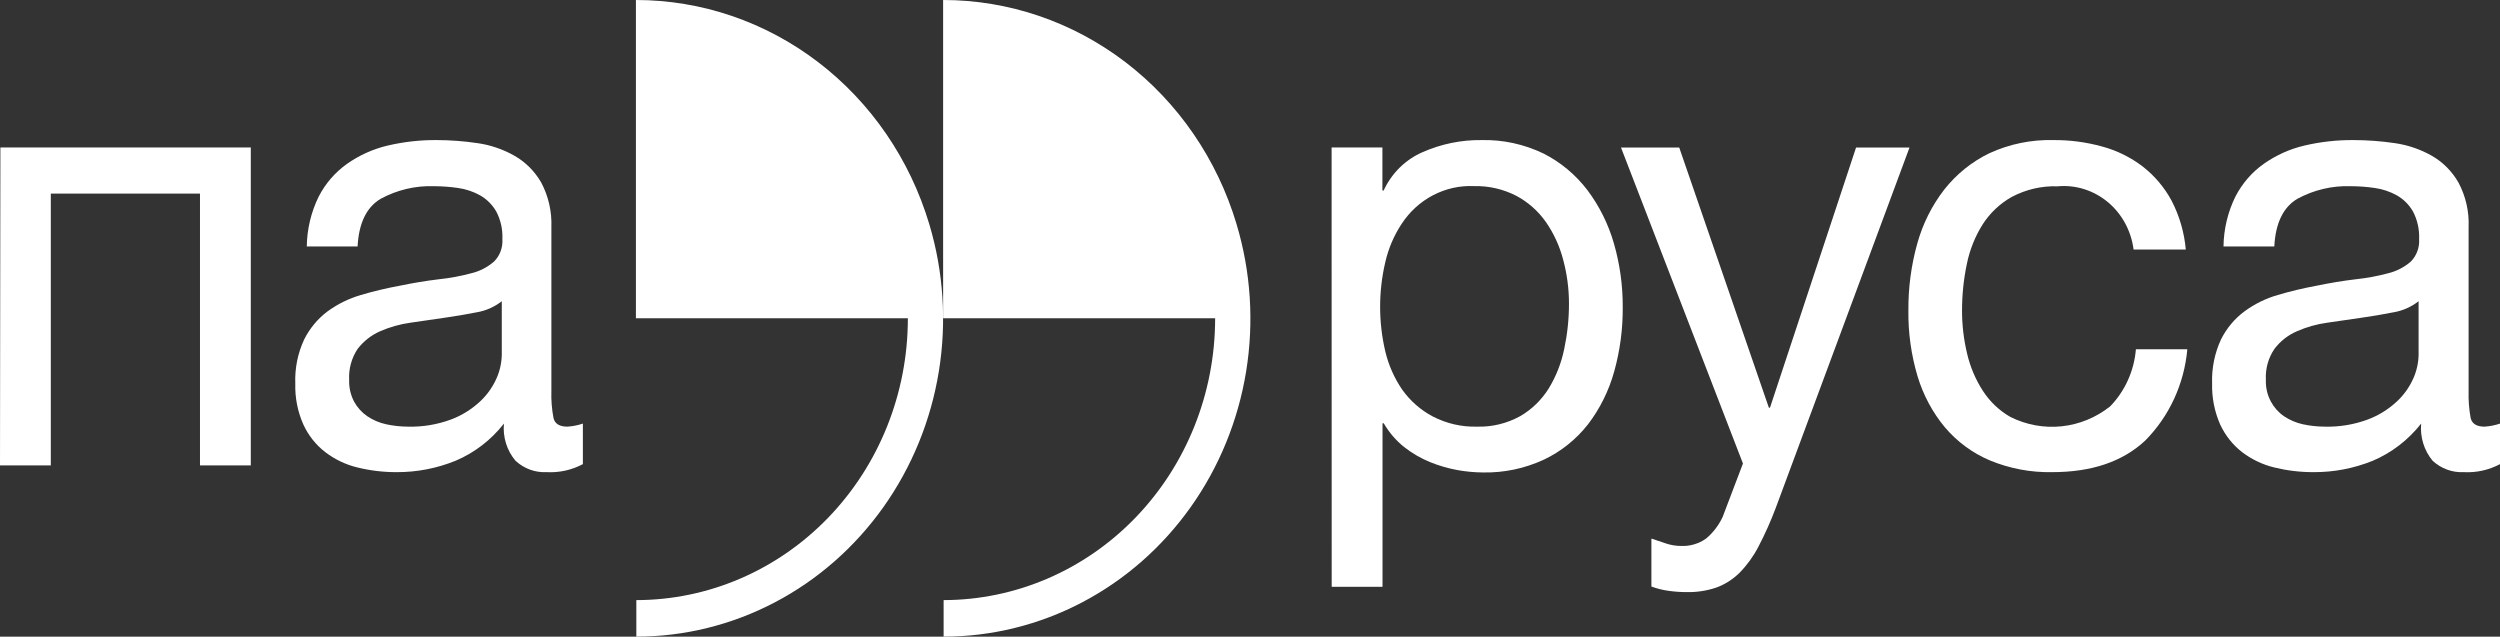 <?xml version="1.0" encoding="UTF-8"?> <svg xmlns="http://www.w3.org/2000/svg" width="161" height="41" viewBox="0 0 161 41" fill="none"><rect x="0" y="0" width="161" height="41" fill="#333333" stroke="none"/> <path d="M0.026 9.495H16.151V29.972H12.879V12.466H3.272V29.972H0L0.026 9.495Z" fill="white"></path> <path d="M25.555 30.406C24.705 30.41 23.857 30.31 23.029 30.107C22.277 29.929 21.569 29.591 20.948 29.117C20.342 28.652 19.857 28.039 19.534 27.333C19.168 26.509 18.991 25.608 19.017 24.702C18.979 23.717 19.177 22.739 19.593 21.853C19.952 21.138 20.468 20.52 21.099 20.049C21.749 19.576 22.473 19.22 23.238 18.998C24.051 18.758 24.874 18.561 25.706 18.408C26.596 18.224 27.446 18.082 28.245 17.987C28.96 17.913 29.669 17.782 30.365 17.594C30.9 17.466 31.398 17.208 31.818 16.841C32.004 16.655 32.148 16.43 32.241 16.18C32.333 15.931 32.372 15.663 32.354 15.396C32.382 14.775 32.244 14.158 31.955 13.612C31.703 13.181 31.347 12.826 30.921 12.582C30.481 12.338 30.002 12.177 29.508 12.107C28.994 12.032 28.476 11.993 27.957 11.991C26.764 11.948 25.58 12.226 24.521 12.799C23.605 13.341 23.108 14.365 23.029 15.871H19.757C19.772 14.755 20.034 13.657 20.523 12.663C20.959 11.815 21.588 11.088 22.355 10.547C23.149 9.99 24.037 9.592 24.973 9.373C26.008 9.131 27.066 9.012 28.127 9.021C29.003 9.023 29.878 9.089 30.745 9.217C31.582 9.335 32.392 9.611 33.133 10.031C33.844 10.437 34.438 11.032 34.854 11.754C35.323 12.637 35.549 13.636 35.509 14.643V25.177C35.49 25.761 35.536 26.346 35.646 26.92C35.731 27.293 36.032 27.476 36.543 27.476C36.881 27.454 37.215 27.388 37.537 27.279V29.89C36.818 30.272 36.015 30.45 35.208 30.406C34.471 30.445 33.749 30.182 33.199 29.673C32.924 29.348 32.716 28.968 32.587 28.556C32.459 28.144 32.413 27.71 32.453 27.279C31.626 28.337 30.554 29.16 29.338 29.673C28.133 30.162 26.849 30.411 25.555 30.406ZM26.281 27.476C27.217 27.499 28.148 27.345 29.03 27.021C29.72 26.765 30.355 26.374 30.902 25.868C31.355 25.451 31.721 24.94 31.975 24.369C32.189 23.891 32.305 23.371 32.315 22.843V19.398C31.844 19.766 31.294 20.011 30.712 20.11C30.057 20.239 29.357 20.361 28.631 20.463L26.432 20.782C25.757 20.876 25.096 21.063 24.469 21.338C23.908 21.584 23.416 21.971 23.035 22.463C22.642 23.048 22.448 23.753 22.486 24.464C22.468 24.954 22.579 25.439 22.806 25.868C23.013 26.245 23.302 26.565 23.651 26.804C24.018 27.051 24.426 27.226 24.855 27.32C25.324 27.423 25.802 27.475 26.281 27.476Z" fill="white"></path> <path d="M85.755 9.495H89.027V12.27H89.106C89.622 11.151 90.52 10.269 91.625 9.794C92.823 9.268 94.113 9.005 95.414 9.021C96.791 8.989 98.157 9.286 99.406 9.889C100.507 10.446 101.473 11.253 102.233 12.249C103 13.272 103.577 14.433 103.935 15.674C104.32 17.01 104.512 18.397 104.504 19.791C104.515 21.191 104.329 22.584 103.954 23.928C103.611 25.161 103.04 26.313 102.273 27.32C101.511 28.292 100.543 29.069 99.445 29.592C98.202 30.172 96.849 30.457 95.486 30.426C94.936 30.421 94.386 30.369 93.844 30.27C93.242 30.158 92.652 29.986 92.083 29.755C91.49 29.51 90.93 29.184 90.421 28.785C89.898 28.364 89.454 27.847 89.112 27.259H89.034V37.792H85.761L85.755 9.495ZM95.12 27.476C96.09 27.504 97.051 27.27 97.907 26.797C98.649 26.366 99.278 25.754 99.74 25.014C100.214 24.236 100.551 23.377 100.735 22.477C100.94 21.515 101.043 20.532 101.042 19.547C101.042 18.603 100.918 17.663 100.676 16.753C100.451 15.879 100.077 15.054 99.57 14.318C99.071 13.602 98.416 13.019 97.659 12.615C96.81 12.178 95.871 11.961 94.923 11.985C94.011 11.944 93.103 12.147 92.288 12.573C91.472 12.999 90.775 13.635 90.264 14.419C89.768 15.17 89.411 16.01 89.21 16.895C88.77 18.776 88.77 20.739 89.21 22.619C89.421 23.509 89.791 24.349 90.303 25.095C90.82 25.819 91.492 26.409 92.266 26.818C93.151 27.277 94.131 27.503 95.12 27.476Z" fill="white"></path> <path d="M108.607 38.131C108.224 38.131 107.842 38.104 107.462 38.05C107.083 37.999 106.71 37.906 106.35 37.772V34.685L107.285 34.998C107.6 35.105 107.929 35.16 108.26 35.16C108.832 35.185 109.397 35.019 109.87 34.685C110.32 34.309 110.685 33.834 110.937 33.295L112.246 29.85L104.393 9.502H108.143L113.915 26.255H113.987L119.53 9.502H122.972L114.373 32.671C114.048 33.541 113.67 34.388 113.241 35.208C112.919 35.829 112.509 36.396 112.023 36.89C111.596 37.312 111.088 37.635 110.531 37.839C109.91 38.049 109.26 38.147 108.607 38.131Z" fill="white"></path> <path d="M132.147 30.406C130.781 30.433 129.424 30.177 128.155 29.653C127.039 29.185 126.044 28.453 125.249 27.517C124.452 26.556 123.853 25.436 123.489 24.227C123.081 22.854 122.882 21.424 122.9 19.988C122.889 18.536 123.081 17.09 123.469 15.695C123.821 14.424 124.412 13.239 125.21 12.208C125.996 11.212 126.989 10.412 128.115 9.868C129.408 9.275 130.812 8.986 132.225 9.021C133.288 9.012 134.346 9.151 135.373 9.434C136.317 9.687 137.205 10.125 137.991 10.723C138.751 11.314 139.384 12.062 139.849 12.921C140.355 13.895 140.667 14.966 140.765 16.068H137.402C137.249 14.866 136.655 13.772 135.743 13.014C134.831 12.255 133.671 11.892 132.507 11.998C131.488 11.964 130.477 12.197 129.568 12.676C128.805 13.1 128.155 13.713 127.677 14.46C127.189 15.238 126.845 16.102 126.663 17.01C126.457 17.993 126.354 18.996 126.355 20.002C126.354 20.936 126.464 21.868 126.682 22.776C126.882 23.629 127.225 24.44 127.697 25.17C128.15 25.869 128.758 26.446 129.47 26.852C130.496 27.365 131.639 27.574 132.773 27.454C133.906 27.334 134.985 26.891 135.89 26.174C136.848 25.189 137.438 23.884 137.552 22.491H140.864C140.664 24.722 139.703 26.807 138.154 28.371C136.697 29.732 134.695 30.41 132.147 30.406Z" fill="white"></path> <path d="M148.998 30.406C148.148 30.41 147.3 30.309 146.472 30.107C145.721 29.926 145.013 29.589 144.391 29.117C143.788 28.649 143.303 28.037 142.977 27.333C142.614 26.508 142.438 25.608 142.46 24.702C142.425 23.718 142.623 22.74 143.036 21.853C143.396 21.137 143.914 20.518 144.548 20.049C145.197 19.573 145.921 19.217 146.688 18.998C147.498 18.758 148.319 18.561 149.148 18.408C150.039 18.224 150.889 18.082 151.694 17.987C152.41 17.912 153.118 17.781 153.814 17.594C154.346 17.462 154.841 17.205 155.261 16.841C155.444 16.654 155.587 16.428 155.678 16.179C155.77 15.929 155.808 15.662 155.791 15.396C155.818 14.775 155.68 14.158 155.392 13.612C155.142 13.18 154.785 12.824 154.358 12.582C153.917 12.338 153.439 12.177 152.944 12.107C152.432 12.032 151.916 11.993 151.4 11.991C150.204 11.948 149.019 12.226 147.957 12.799C147.041 13.341 146.544 14.365 146.465 15.871H143.193C143.208 14.755 143.47 13.657 143.959 12.663C144.396 11.815 145.025 11.088 145.791 10.547C146.586 9.99 147.473 9.592 148.409 9.373C149.444 9.131 150.502 9.013 151.563 9.021C152.452 9.022 153.34 9.088 154.22 9.217C155.058 9.336 155.867 9.612 156.609 10.031C157.318 10.437 157.91 11.031 158.323 11.754C158.796 12.635 159.023 13.636 158.978 14.643V25.177C158.961 25.761 159.005 26.345 159.109 26.92C159.2 27.293 159.495 27.476 160.005 27.476C160.344 27.454 160.678 27.388 161 27.279V29.89C160.281 30.272 159.477 30.45 158.67 30.406C157.934 30.445 157.212 30.181 156.661 29.673C156.389 29.346 156.183 28.966 156.056 28.554C155.929 28.143 155.883 27.709 155.922 27.279C155.093 28.334 154.022 29.158 152.807 29.673C151.593 30.165 150.301 30.413 148.998 30.406ZM149.724 27.476C150.66 27.499 151.591 27.345 152.473 27.021C153.162 26.765 153.798 26.374 154.345 25.868C154.798 25.451 155.164 24.94 155.418 24.369C155.632 23.891 155.748 23.371 155.758 22.843V19.398C155.287 19.766 154.737 20.011 154.155 20.11C153.5 20.239 152.8 20.361 152.074 20.463L149.875 20.782C149.199 20.874 148.539 21.061 147.912 21.338C147.349 21.58 146.856 21.968 146.478 22.463C146.079 23.046 145.883 23.751 145.922 24.464C145.904 24.955 146.017 25.441 146.249 25.868C146.453 26.245 146.74 26.566 147.087 26.804C147.455 27.05 147.863 27.225 148.291 27.32C148.762 27.423 149.243 27.476 149.724 27.476Z" fill="white"></path> <path d="M59.847 14.44C58.597 10.258 56.09 6.6 52.69 4.002C49.29 1.403 45.178 0.001 40.953 0V20.497H58.466V20.53C58.461 25.335 56.616 29.94 53.338 33.337C50.06 36.733 45.615 38.643 40.98 38.647V41C44.076 40.999 47.13 40.244 49.893 38.795C52.656 37.347 55.053 35.245 56.889 32.661C58.724 30.076 59.949 27.081 60.462 23.916C60.976 20.751 60.765 17.505 59.847 14.44Z" fill="white"></path> <path d="M79.636 14.44C78.386 10.257 75.877 6.599 72.476 4.001C69.075 1.403 64.961 0.001 60.737 0V20.497H78.255V20.53C78.248 25.334 76.404 29.939 73.126 33.335C69.848 36.731 65.404 38.641 60.769 38.647V41C63.866 40.999 66.919 40.244 69.683 38.795C72.446 37.347 74.842 35.245 76.678 32.661C78.514 30.076 79.738 27.081 80.252 23.916C80.766 20.751 80.555 17.505 79.636 14.44Z" fill="white"></path> </svg> 